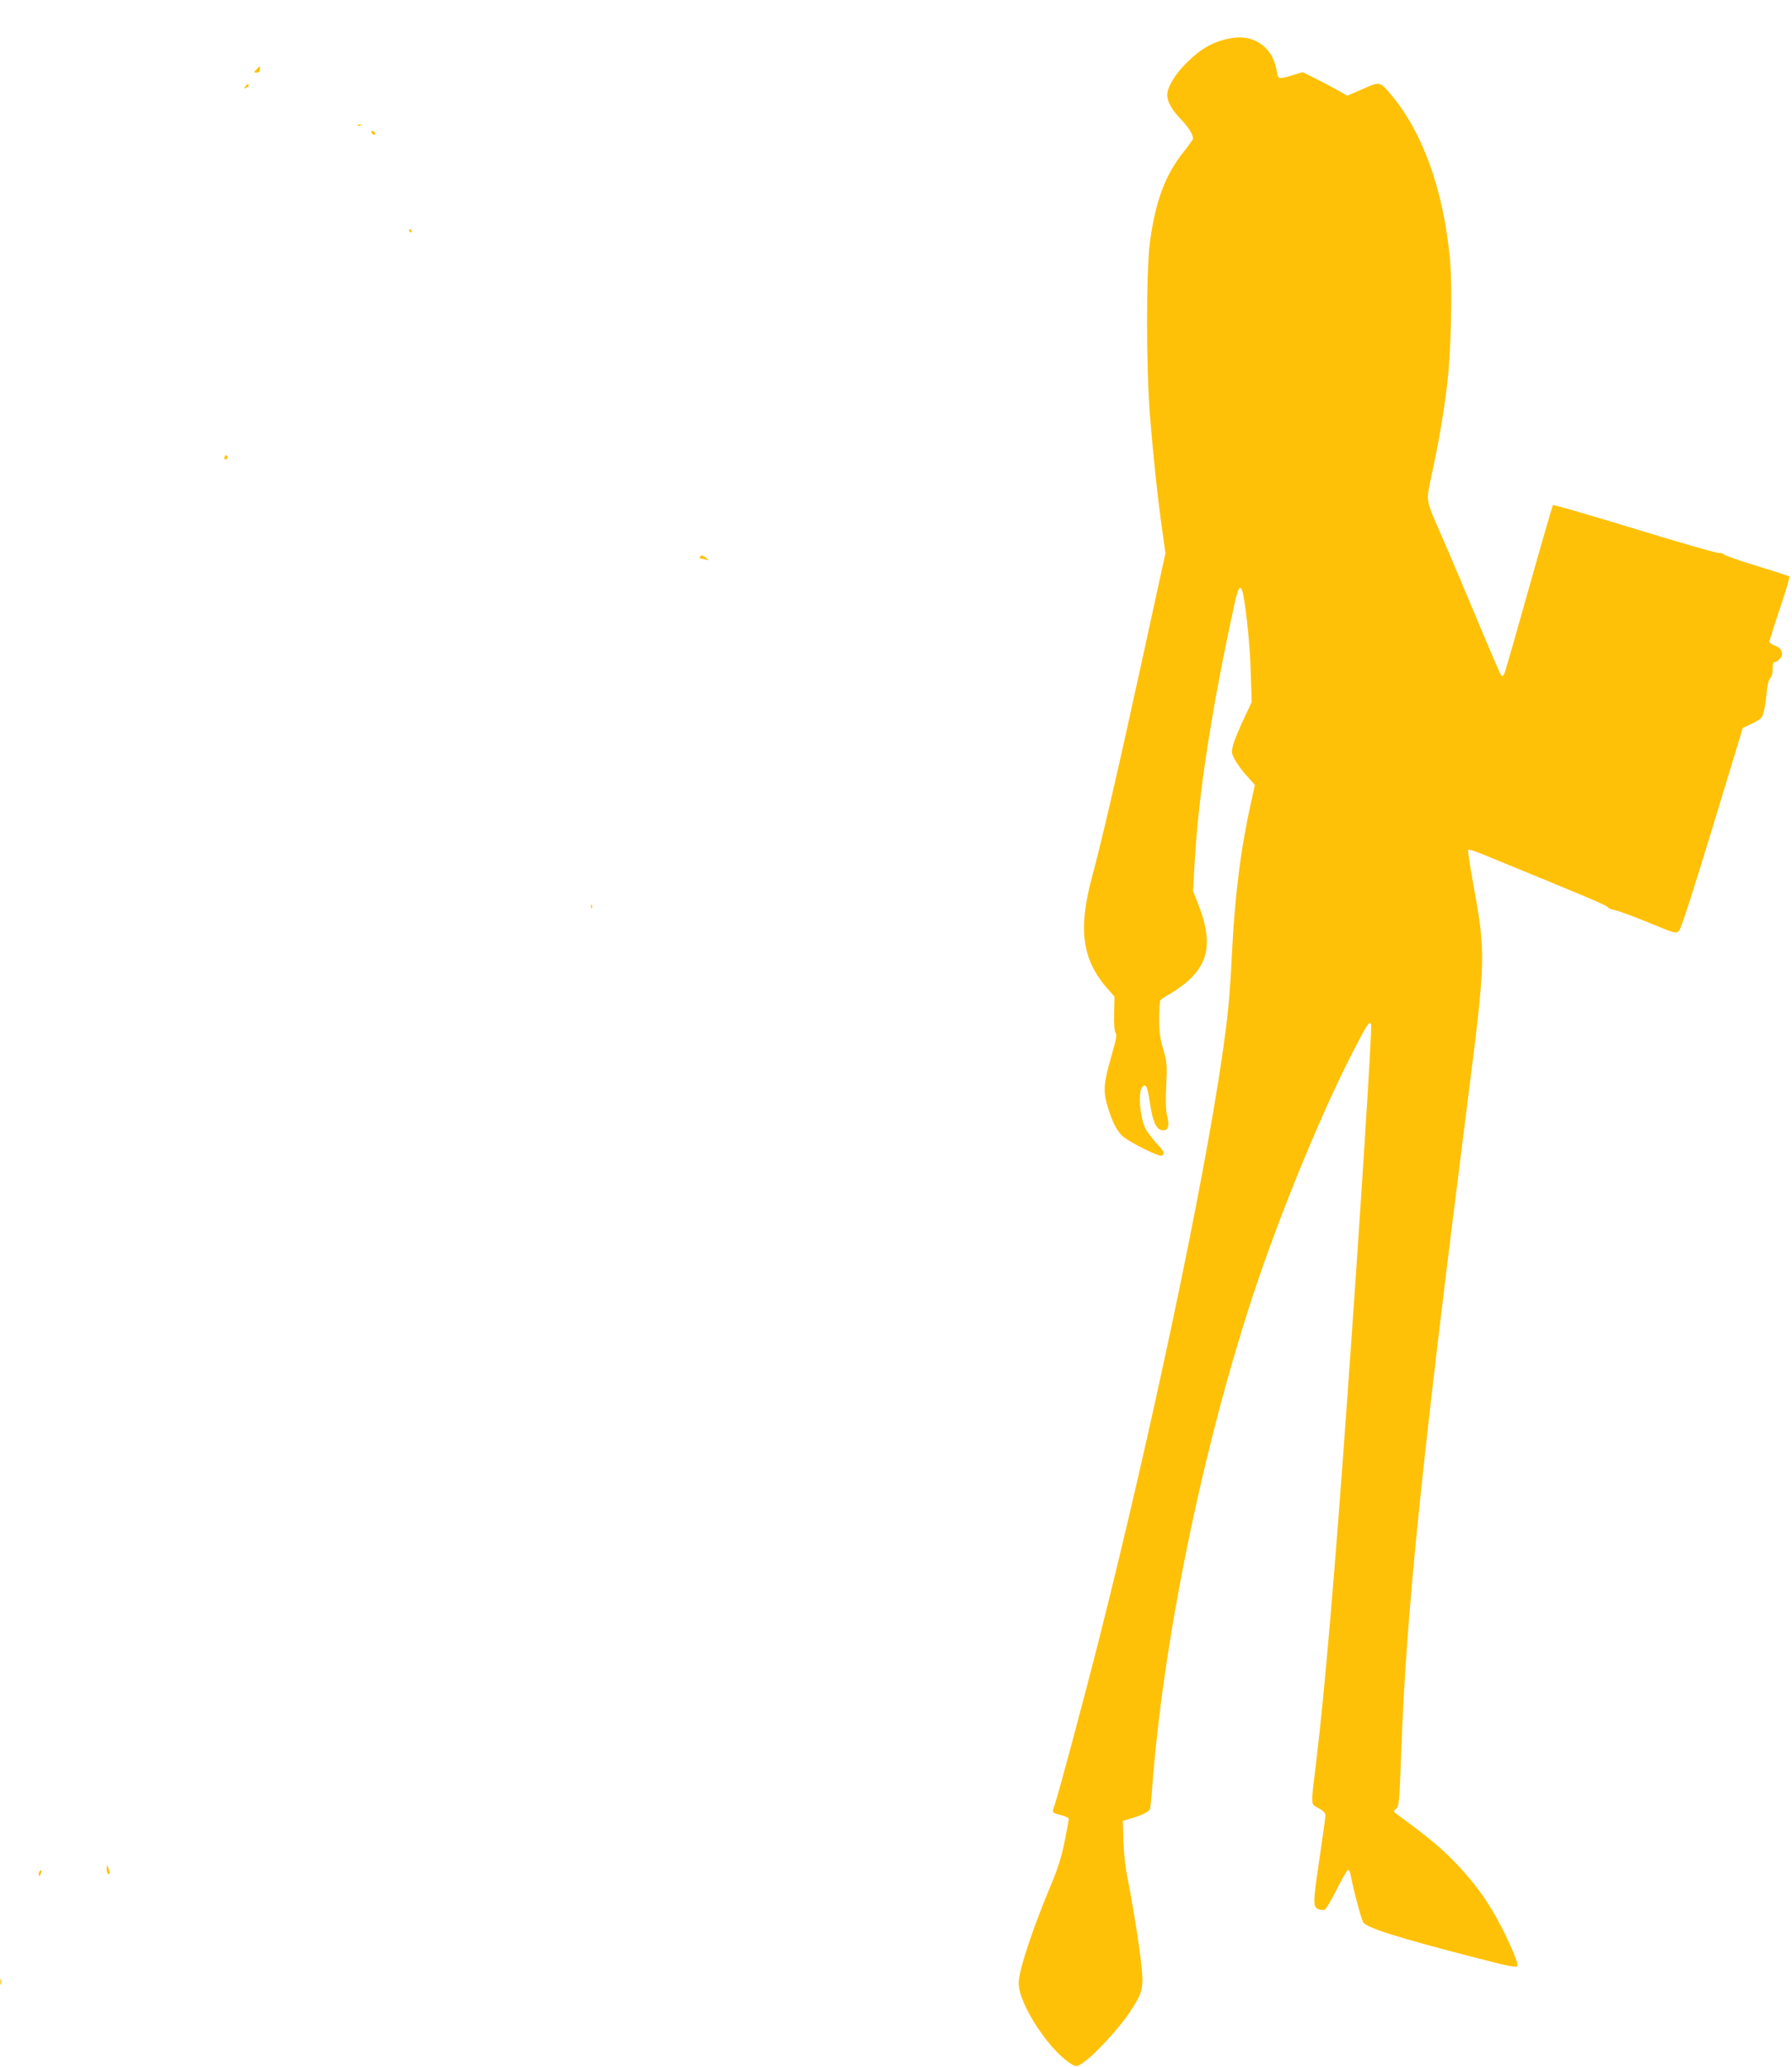 <?xml version="1.0" standalone="no"?>
<!DOCTYPE svg PUBLIC "-//W3C//DTD SVG 20010904//EN"
 "http://www.w3.org/TR/2001/REC-SVG-20010904/DTD/svg10.dtd">
<svg version="1.0" xmlns="http://www.w3.org/2000/svg"
 width="1110pt" height="1280pt" viewBox="0 0 1110 1280"
 preserveAspectRatio="xMidYMid meet">
<g transform="translate(0,1280) scale(0.1,-0.1)"
fill="#ffc107" stroke="none">
<path d="M7581 12554 c-85 -23 -150 -63 -228 -140 -73 -71 -123 -154 -123
-202 0 -41 28 -92 84 -150 48 -50 76 -95 76 -121 0 -4 -25 -39 -55 -77 -118
-147 -177 -306 -212 -563 -24 -177 -24 -790 1 -1086 20 -249 49 -519 76 -705
l19 -135 -145 -665 c-150 -688 -248 -1111 -308 -1334 -91 -336 -64 -524 103
-709 l34 -38 -2 -105 c-2 -69 2 -110 9 -120 10 -11 4 -41 -25 -141 -49 -170
-53 -219 -25 -313 30 -102 63 -164 102 -193 58 -43 216 -120 232 -114 25 10
20 23 -34 81 -27 31 -55 68 -63 83 -35 69 -49 223 -23 259 23 30 33 9 50 -104
17 -114 41 -162 81 -162 32 0 40 29 24 92 -8 36 -10 93 -5 187 6 127 5 142
-19 224 -20 68 -25 109 -25 190 0 56 4 107 8 113 4 6 33 25 64 42 31 18 79 53
108 78 130 118 148 249 65 466 l-35 91 10 181 c23 396 95 877 216 1453 48 229
56 255 73 238 18 -20 53 -321 58 -512 l6 -191 -51 -109 c-28 -59 -57 -130 -64
-156 -11 -44 -11 -51 11 -91 12 -24 45 -69 73 -100 l51 -57 -26 -117 c-63
-285 -99 -574 -117 -942 -13 -258 -24 -373 -61 -627 -116 -796 -438 -2324
-759 -3595 -89 -353 -259 -988 -279 -1041 -16 -42 -15 -44 39 -57 28 -7 50
-18 50 -24 0 -7 -12 -71 -26 -142 -18 -91 -42 -166 -79 -254 -122 -292 -205
-542 -205 -622 0 -133 201 -435 338 -507 19 -10 28 -8 65 18 66 45 218 210
281 304 84 126 91 153 76 295 -12 121 -56 394 -90 562 -10 52 -20 149 -22 214
l-3 120 45 13 c71 20 119 44 124 62 2 9 7 57 11 106 65 906 306 2094 620 3055
174 532 455 1211 662 1597 56 107 68 121 76 100 7 -20 -68 -1202 -149 -2332
-75 -1053 -137 -1780 -190 -2225 -36 -296 -37 -270 14 -298 27 -15 42 -30 42
-43 0 -11 -16 -126 -35 -256 -43 -289 -43 -310 -11 -325 14 -6 32 -8 40 -5 9
3 43 60 76 127 33 66 65 120 70 120 5 0 12 -10 14 -22 21 -109 68 -284 80
-303 22 -34 215 -95 697 -219 218 -57 259 -64 259 -46 0 24 -56 154 -107 250
-71 134 -133 223 -227 329 -108 121 -195 196 -392 340 -46 33 -46 34 -27 50
19 15 21 37 32 341 31 865 121 1749 406 3995 121 953 121 949 34 1428 -17 93
-28 171 -25 174 3 4 36 -6 74 -21 625 -256 779 -320 788 -332 6 -8 26 -17 45
-20 19 -3 112 -37 207 -76 170 -70 174 -71 192 -52 13 12 86 240 207 637 l188
619 51 24 c29 13 58 32 65 40 13 16 25 77 35 181 3 29 12 57 20 64 8 7 14 30
14 55 0 30 4 44 13 44 8 0 22 9 32 20 26 29 13 66 -30 81 -19 7 -35 19 -35 25
0 7 29 99 65 205 36 106 62 196 58 199 -5 4 -93 33 -198 64 -104 32 -197 64
-206 72 -9 8 -22 12 -30 9 -8 -3 -241 64 -519 149 -278 85 -508 152 -511 148
-3 -4 -70 -234 -148 -512 -78 -278 -146 -516 -152 -529 -6 -15 -13 -21 -20
-14 -5 5 -74 164 -153 354 -79 189 -176 418 -216 509 -102 233 -98 210 -62
380 42 194 68 343 93 535 27 205 37 619 20 802 -40 424 -166 778 -361 1012
-73 88 -72 88 -181 39 l-94 -41 -55 32 c-30 17 -92 50 -138 73 l-83 41 -57
-17 c-91 -28 -96 -27 -103 19 -12 71 -36 119 -78 156 -64 57 -146 71 -250 43z"/>
<path d="M1588 12369 c-17 -18 -17 -19 2 -19 13 0 20 7 20 20 0 24 0 24 -22
-1z"/>
<path d="M1520 12265 c-11 -13 -10 -14 4 -9 9 3 16 10 16 15 0 13 -6 11 -20
-6z"/>
<path d="M2218 12023 c7 -3 16 -2 19 1 4 3 -2 6 -13 5 -11 0 -14 -3 -6 -6z"/>
<path d="M2300 11981 c0 -5 7 -11 14 -14 10 -4 13 -1 9 9 -6 15 -23 19 -23 5z"/>
<path d="M2535 11370 c3 -5 8 -10 11 -10 2 0 4 5 4 10 0 6 -5 10 -11 10 -5 0
-7 -4 -4 -10z"/>
<path d="M1390 9964 c0 -8 5 -12 10 -9 6 3 10 10 10 16 0 5 -4 9 -10 9 -5 0
-10 -7 -10 -16z"/>
<path d="M4335 9350 c-3 -5 0 -10 9 -10 8 0 23 -3 33 -6 16 -5 16 -4 -1 10
-23 19 -32 20 -41 6z"/>
<path d="M3661 7184 c0 -11 3 -14 6 -6 3 7 2 16 -1 19 -3 4 -6 -2 -5 -13z"/>
<path d="M661 1228 c-1 -15 4 -30 9 -33 12 -7 12 12 0 40 -8 18 -9 17 -9 -7z"/>
<path d="M247 1213 c-4 -3 -7 -13 -7 -22 1 -13 3 -13 11 2 11 19 8 33 -4 20z"/>
<path d="M2 525 c0 -16 2 -22 5 -12 2 9 2 23 0 30 -3 6 -5 -1 -5 -18z"/>
</g>
</svg>
